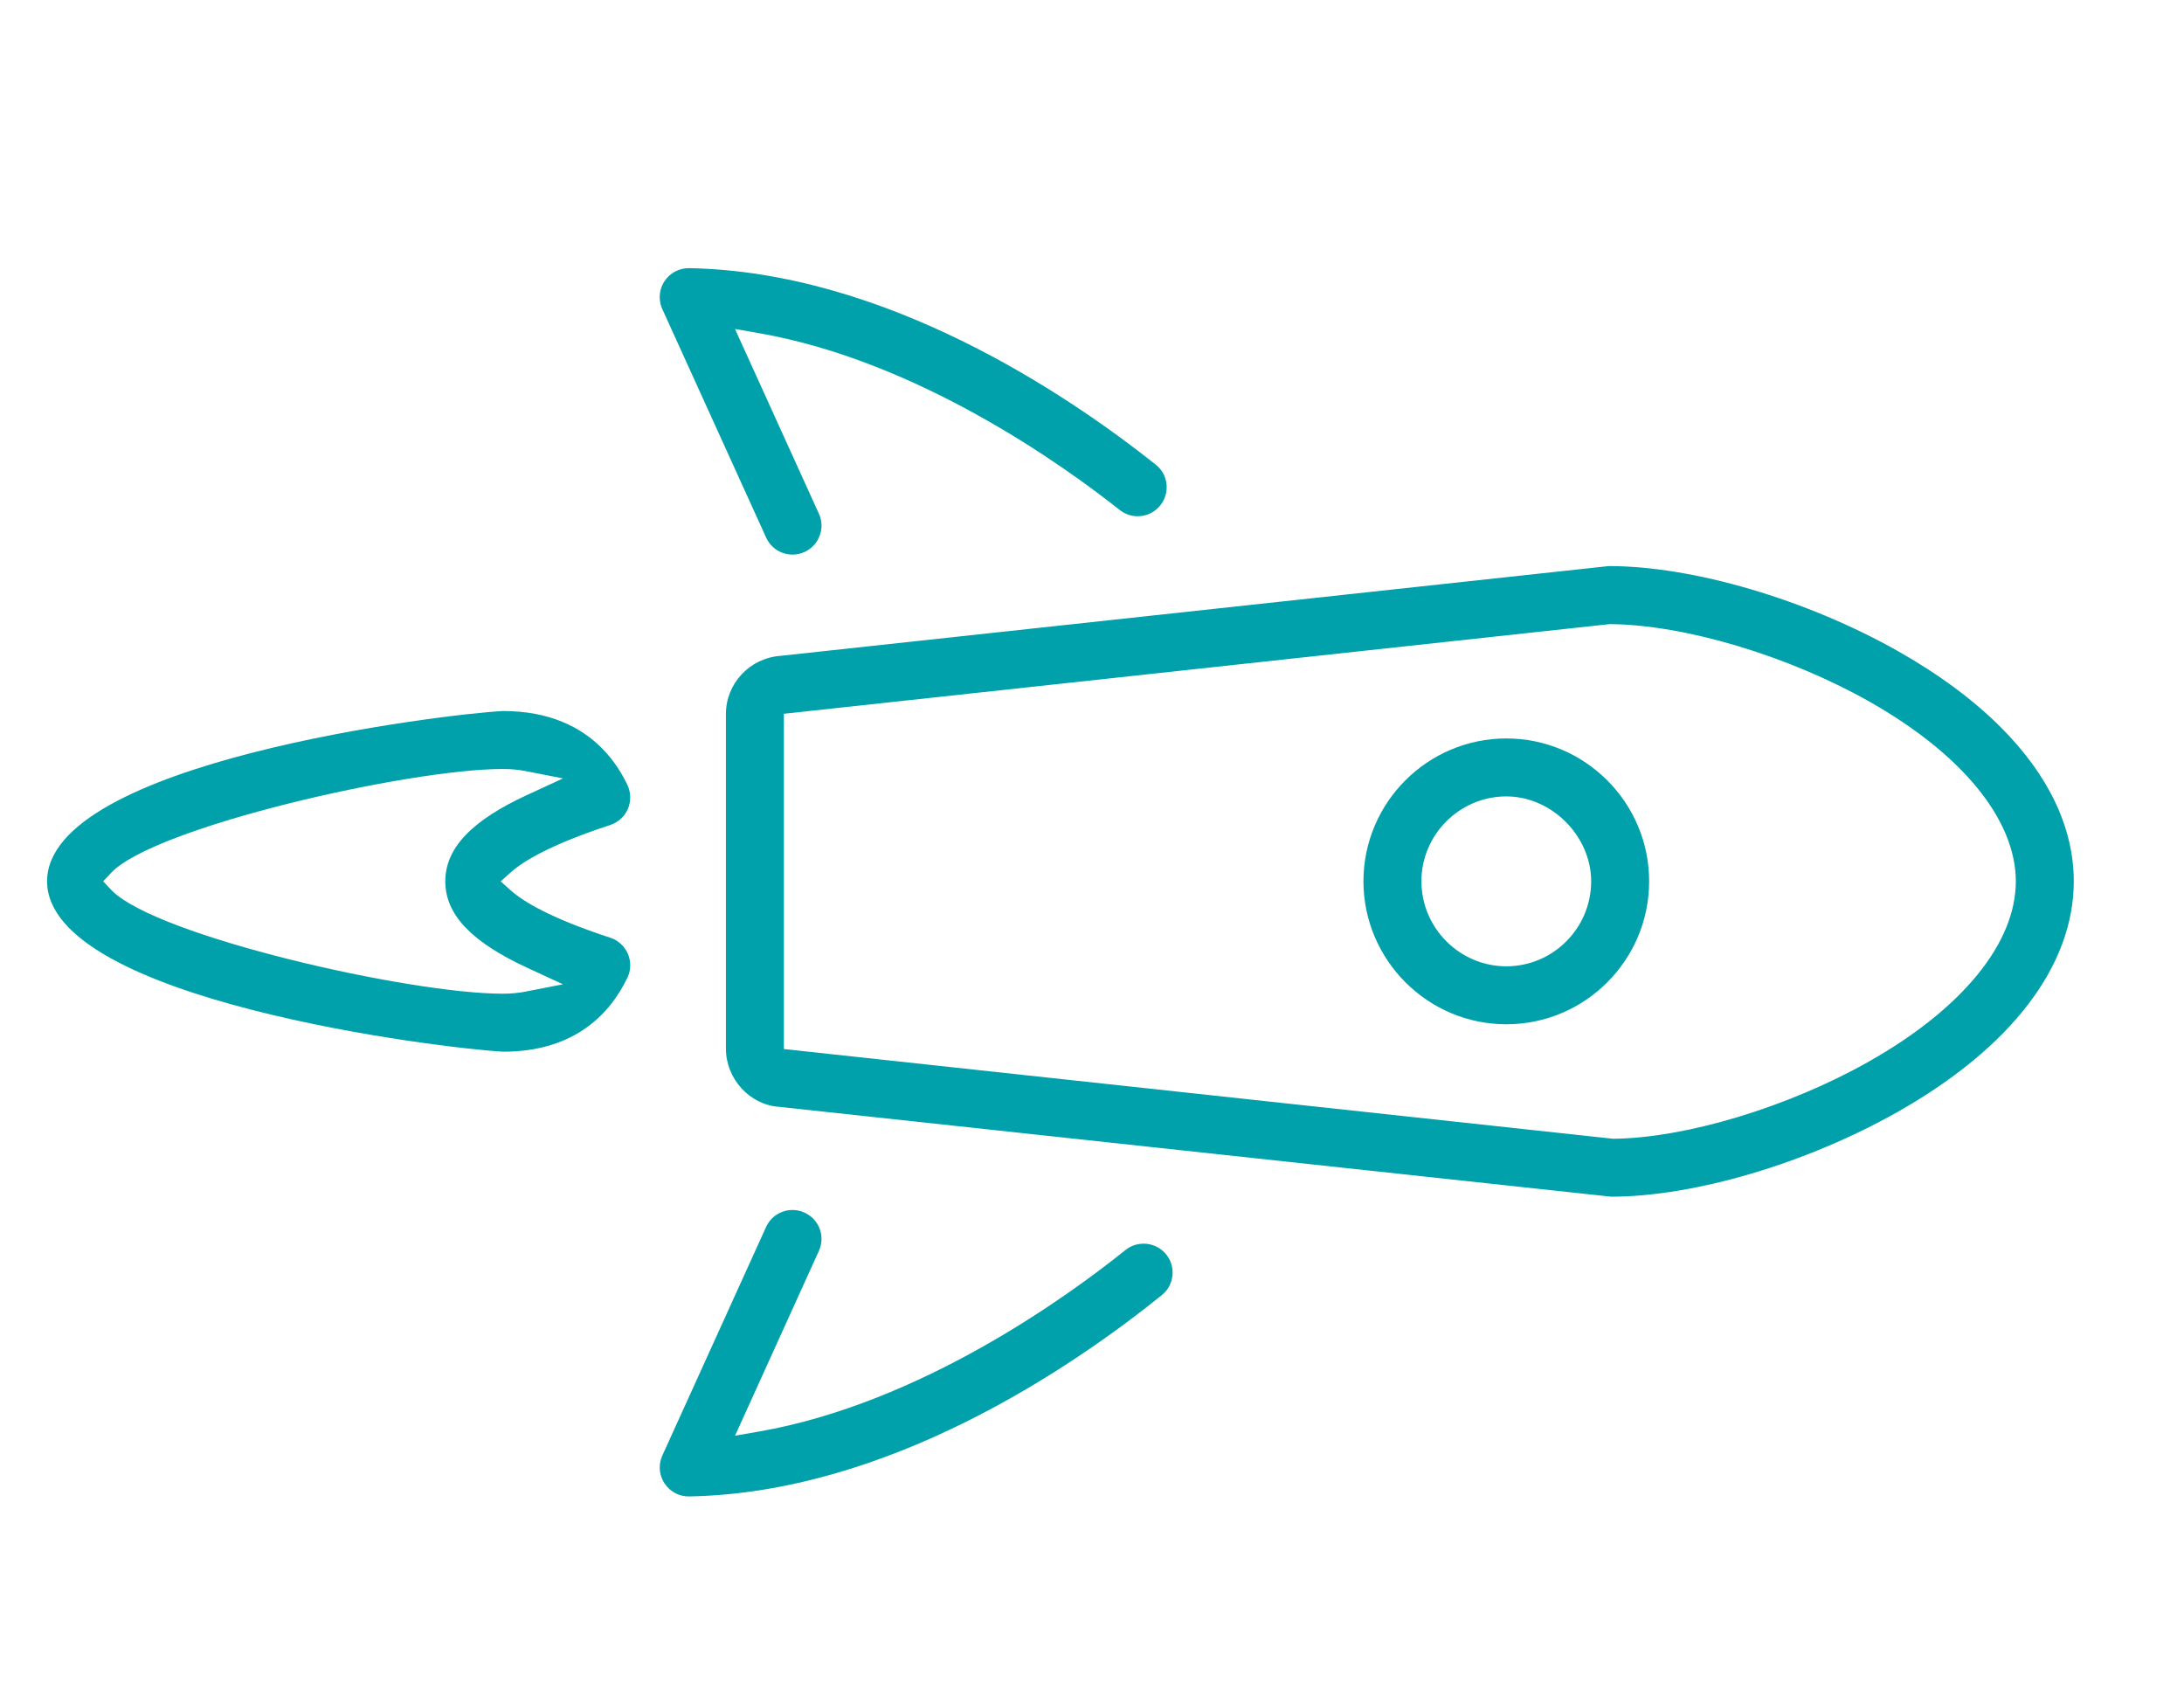 <?xml version="1.0" encoding="UTF-8"?>
<svg width="59px" height="46px" viewBox="0 0 59 46" version="1.1" xmlns="http://www.w3.org/2000/svg" xmlns:xlink="http://www.w3.org/1999/xlink">
    <!-- Generator: Sketch 55.2 (78181) - https://sketchapp.com -->
    <title>Artboard Copy</title>
    <desc>Created with Sketch.</desc>
    <g id="Artboard-Copy" stroke="none" stroke-width="1" fill="none" fill-rule="evenodd">
        <g id="Group-11" transform="translate(0.486, 0.989)" fill="#00A1AB" fill-rule="nonzero">
            <path d="M30.223,6.694 C30.199,6.486 30.096,6.3 29.934,6.17 C29.794,6.059 29.624,6 29.447,6 C29.417,6 29.386,6.002 29.355,6.006 C26.256,6.361 20.489,7.506 16.695,11.164 C16.501,11.353 16.417,11.623 16.472,11.888 C16.503,12.038 16.577,12.174 16.685,12.282 C16.765,12.362 16.859,12.422 16.963,12.461 L23.309,14.841 C23.713,14.995 24.166,14.788 24.317,14.383 C24.391,14.186 24.383,13.972 24.295,13.781 C24.209,13.591 24.055,13.448 23.86,13.377 L23.858,13.376 L18.73,11.452 L19.254,11.084 C22.835,8.561 27.637,7.78 29.535,7.56 C29.743,7.536 29.929,7.433 30.058,7.27 C30.189,7.105 30.247,6.901 30.223,6.694" id="Fill-1" transform="translate(23.342, 10.446) rotate(45) translate(-23.342, -10.446) "></path>
            <path d="M19.034,34.709 C18.947,34.899 18.941,35.111 19.014,35.307 L21.396,41.651 C21.435,41.757 21.496,41.85 21.576,41.931 C21.684,42.039 21.821,42.112 21.972,42.144 C22.236,42.198 22.506,42.115 22.693,41.92 C26.409,38.066 27.535,32.202 27.875,29.051 L27.875,29.05 C27.898,28.842 27.838,28.638 27.706,28.475 C27.575,28.312 27.39,28.21 27.182,28.188 C26.756,28.143 26.365,28.453 26.319,28.883 C26.108,30.82 25.342,35.721 22.775,39.364 L22.407,39.886 L20.48,34.757 C20.407,34.56 20.262,34.404 20.072,34.318 C19.969,34.271 19.86,34.248 19.751,34.248 C19.657,34.248 19.564,34.265 19.473,34.299 C19.276,34.372 19.121,34.518 19.034,34.709" id="Fill-3" transform="translate(23.422, 35.172) rotate(45) translate(-23.422, -35.172) "></path>
            <path d="M42.417,9.363 C45.206,8.589 47.482,8.819 48.661,9.997 C49.837,11.175 50.069,13.447 49.296,16.235 C48.629,18.647 47.256,21.207 45.882,22.605 L28.329,36.731 L21.926,30.328 L35.988,12.841 C37.427,11.422 39.999,10.037 42.417,9.363 L42.417,9.363 Z M20.756,29.285 C20.208,29.917 20.242,30.859 20.823,31.439 L27.217,37.833 C27.787,38.403 28.734,38.45 29.332,37.934 L46.951,23.749 C48.539,22.159 50.052,19.375 50.806,16.652 C51.747,13.257 51.377,10.5 49.766,8.888 C48.74,7.862 47.25,7.34 45.426,7.34 C44.383,7.34 43.233,7.51 41.997,7.854 C39.269,8.615 36.468,10.143 34.863,11.749 L20.756,29.285 Z" id="Fill-5" transform="translate(35.84, 22.817) rotate(45) translate(-35.84, -22.817) "></path>
            <path d="M41.83,24.438 C41.383,24.883 40.797,25.106 40.209,25.106 C39.621,25.106 39.034,24.883 38.584,24.437 L38.583,24.436 C37.693,23.542 37.693,22.088 38.584,21.194 C39.452,20.327 40.963,20.329 41.829,21.196 C42.722,22.091 42.722,23.545 41.83,24.438 M42.935,20.087 C42.182,19.334 41.194,18.959 40.206,18.959 C39.218,18.959 38.23,19.334 37.477,20.087 C35.974,21.591 35.974,24.039 37.477,25.544 C38.983,27.046 41.433,27.047 42.936,25.546 C44.44,24.042 44.44,21.593 42.935,20.087" id="Fill-7" transform="translate(40.207, 22.815) rotate(45) translate(-40.207, -22.815) "></path>
            <g transform="translate(10, 22.833) rotate(45) translate(-10, -22.833) translate(3, 15.833)" id="Fill-9">
                <path d="M7.493,2.266 L8.362,1.681 L7.999,2.664 C7.418,4.234 7.445,5.261 8.079,5.896 C8.714,6.531 9.739,6.556 11.31,5.976 L12.293,5.614 L11.708,6.483 C11.603,6.638 11.473,6.794 11.323,6.944 C9.529,8.739 3.633,12.441 1.895,12.441 L1.861,12.441 L1.542,12.431 L1.533,12.111 C1.486,10.417 5.226,4.457 7.032,2.651 C7.183,2.5 7.338,2.371 7.493,2.266 M0.471,13.502 C2.754,15.779 11.238,9.125 12.44,8.042 C13.841,6.641 13.735,5.21 13.397,4.258 L13.397,4.256 C13.325,4.046 13.161,3.877 12.951,3.792 C12.741,3.71 12.506,3.719 12.306,3.822 C10.771,4.6 9.942,4.792 9.516,4.817 L9.137,4.839 L9.159,4.459 C9.184,4.033 9.376,3.204 10.154,1.668 C10.255,1.468 10.266,1.233 10.183,1.024 C10.098,0.815 9.928,0.652 9.717,0.576 C9.372,0.454 8.963,0.362 8.515,0.362 C7.73,0.362 6.823,0.645 5.925,1.544 C4.85,2.737 -1.805,11.225 0.471,13.502"></path>
            </g>
        </g>
    </g>
</svg>